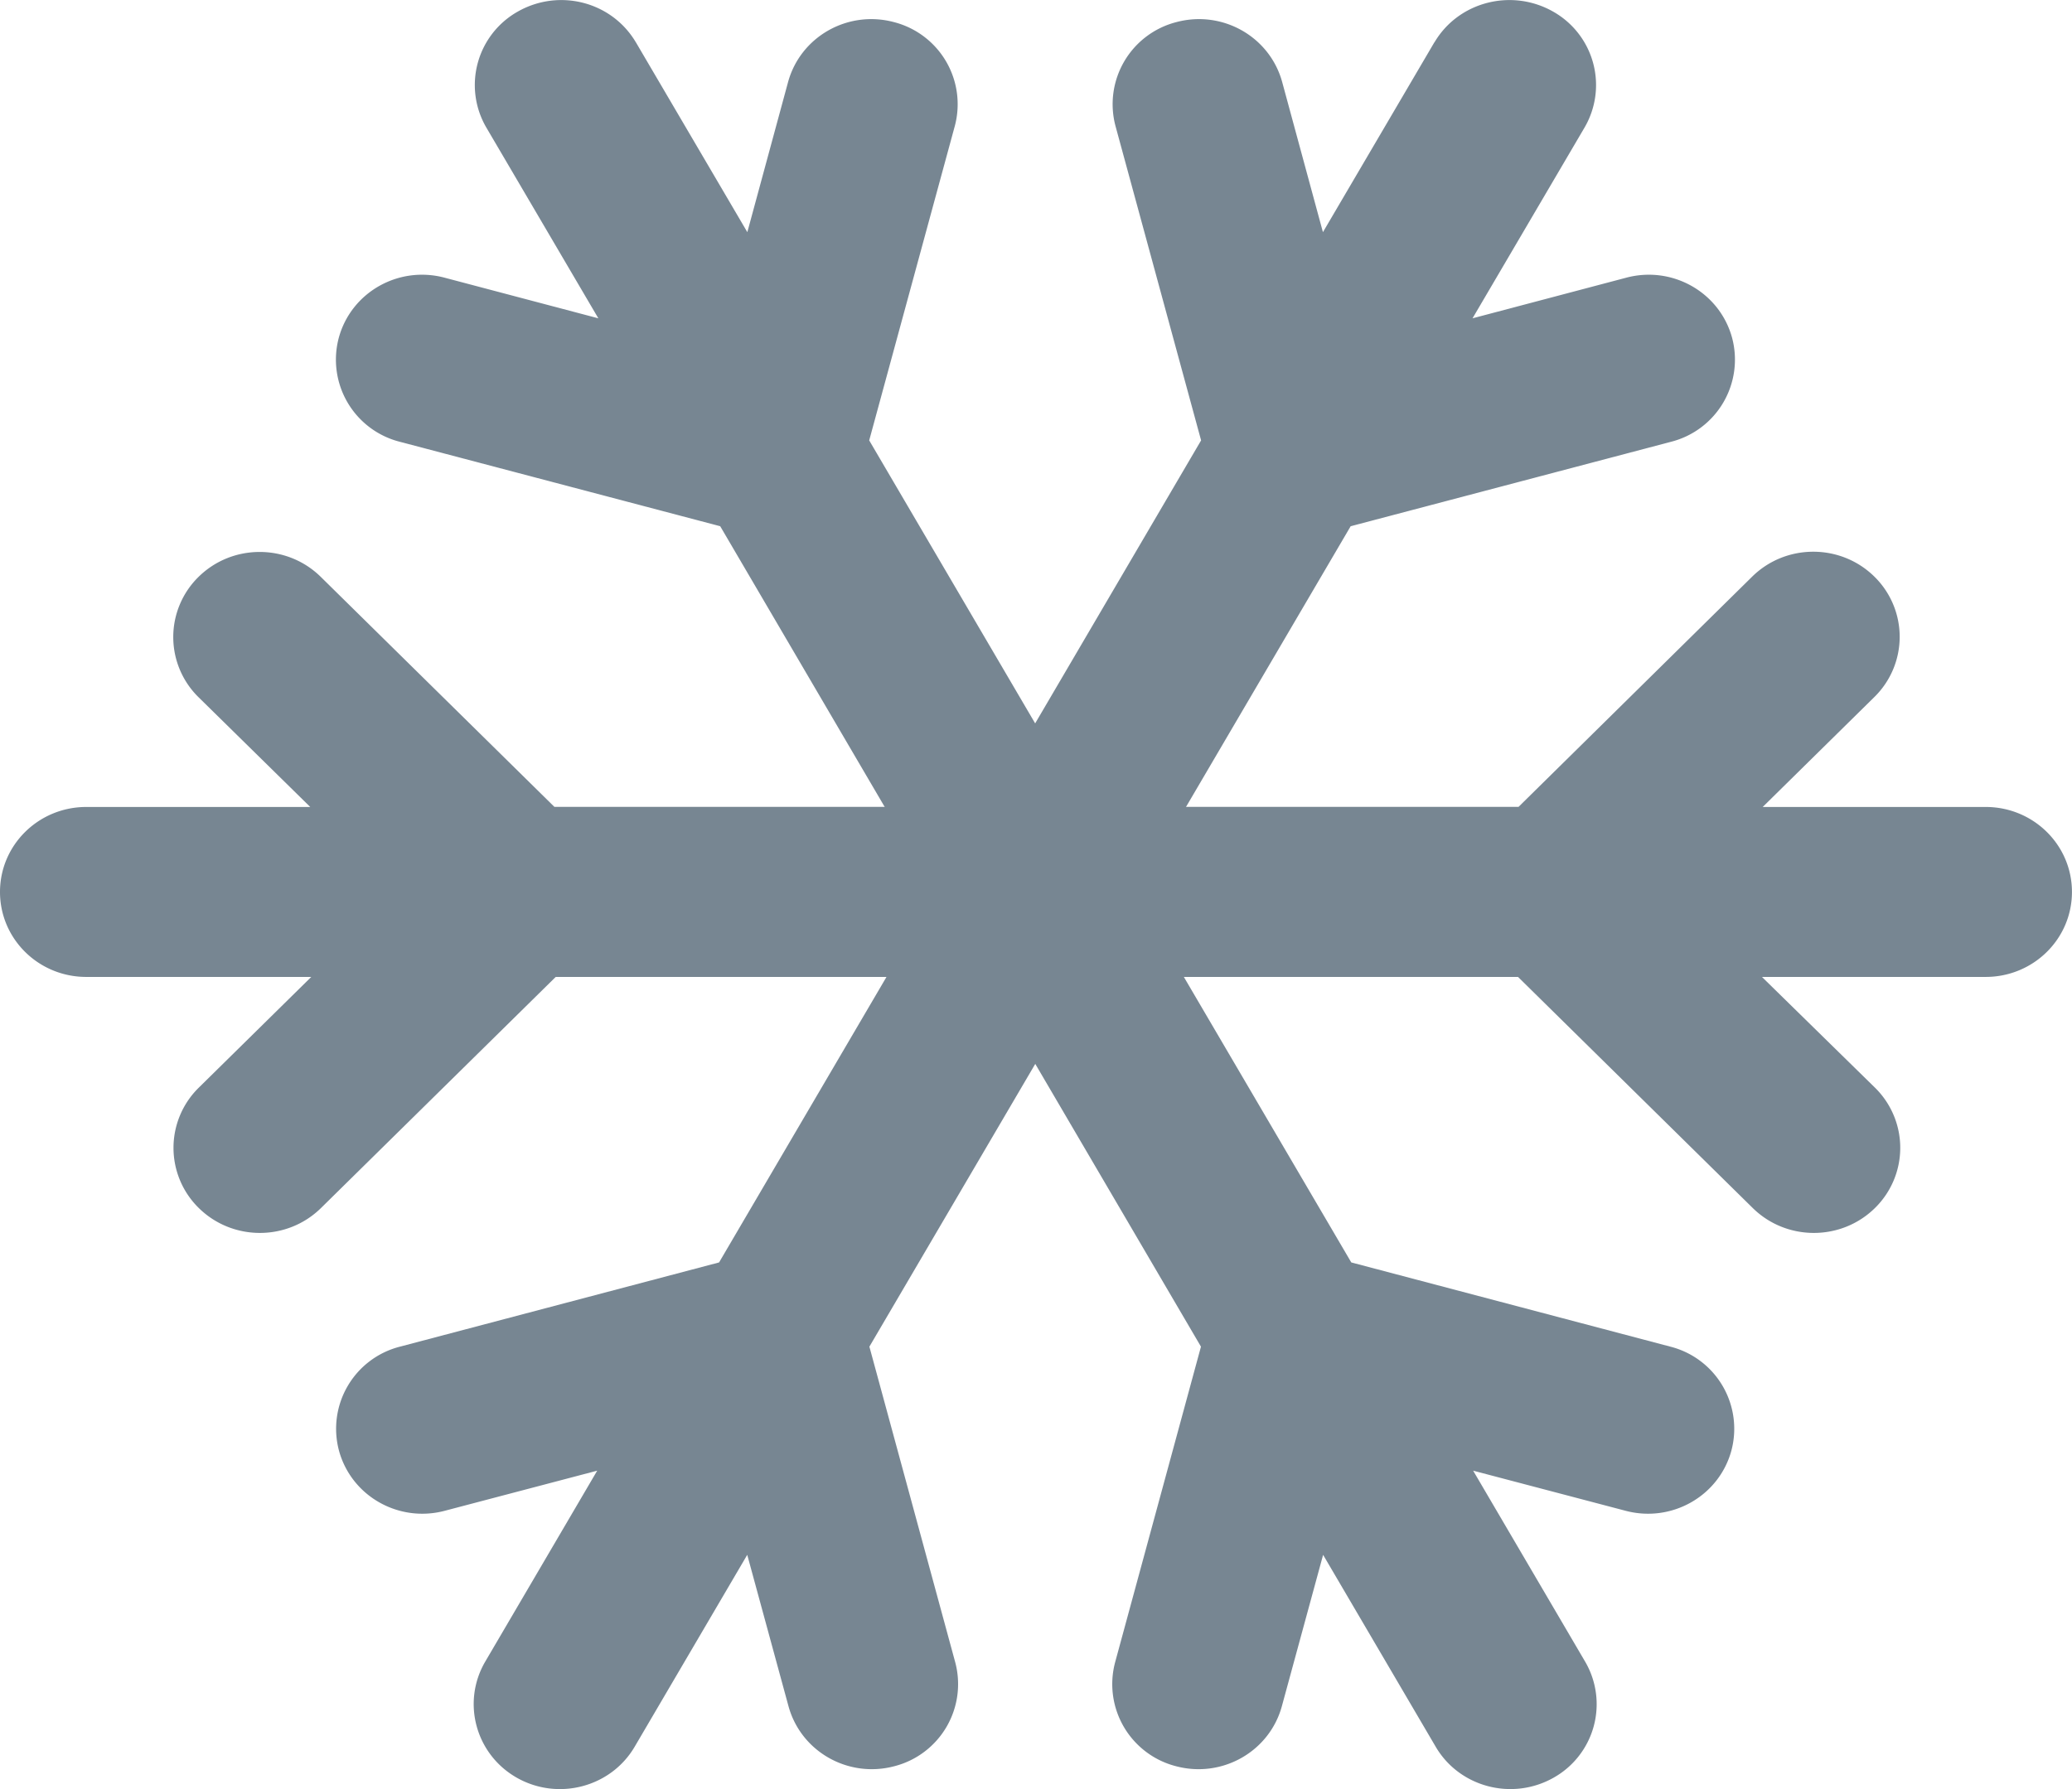 <svg xmlns="http://www.w3.org/2000/svg" width="44" height="38" fill="#778692" xmlns:v="https://vecta.io/nano"><path d="M37.432 17.14l2.372-2.336a1.79 1.79 0 0 0 0-2.556c-.717-.706-1.879-.706-2.596 0l-4.961 4.89H11.773l-4.961-4.885c-.717-.706-1.879-.706-2.596 0a1.79 1.79 0 0 0 0 2.556l2.372 2.331H1.833C.819 17.14 0 17.947 0 18.945s.819 1.805 1.833 1.805H6.61l-2.389 2.352a1.79 1.79 0 0 0 0 2.556c.717.706 1.879.706 2.596 0l4.984-4.908h20.435l4.984 4.908c.717.706 1.879.706 2.596 0a1.79 1.79 0 0 0 0-2.556l-2.4-2.352h4.75c1.014 0 1.833-.807 1.833-1.805s-.819-1.805-1.833-1.805h-4.735z"/><path d="M30.46.898l-2.367 4.033-.865-3.188C26.964.779 25.962.209 24.983.469a1.8 1.8 0 0 0-1.294 2.211l1.817 6.674-10.236 17.46-6.777 1.789a1.8 1.8 0 0 0-1.294 2.211c.264.964 1.267 1.534 2.246 1.275l3.237-.852-2.378 4.056c-.504.863-.205 1.969.671 2.466s2 .202 2.504-.661l2.389-4.073.876 3.215c.264.964 1.267 1.534 2.246 1.275a1.8 1.8 0 0 0 1.294-2.211l-1.822-6.701 10.22-17.426 6.805-1.794a1.8 1.8 0 0 0 1.294-2.211c-.264-.964-1.267-1.534-2.246-1.274l-3.265.863 2.378-4.051a1.79 1.79 0 0 0-.671-2.466c-.878-.496-2.005-.209-2.515.655z"/><path d="M13.503.898l2.367 4.033.865-3.188C16.999.779 18.002.209 18.981.469a1.8 1.8 0 0 1 1.294 2.211l-1.817 6.674 10.237 17.46 6.777 1.789a1.8 1.8 0 0 1 1.294 2.211c-.264.964-1.267 1.534-2.246 1.275l-3.237-.852 2.378 4.056a1.79 1.79 0 0 1-.671 2.466c-.878.496-2 .202-2.504-.661l-2.389-4.073-.876 3.215c-.264.964-1.267 1.534-2.246 1.275a1.8 1.8 0 0 1-1.294-2.211l1.822-6.701-10.209-17.426-6.805-1.794a1.8 1.8 0 0 1-1.294-2.211c.264-.964 1.267-1.534 2.246-1.274l3.265.863-2.378-4.051a1.79 1.79 0 0 1 .671-2.466c.878-.496 1.993-.209 2.504.655z"/></svg>